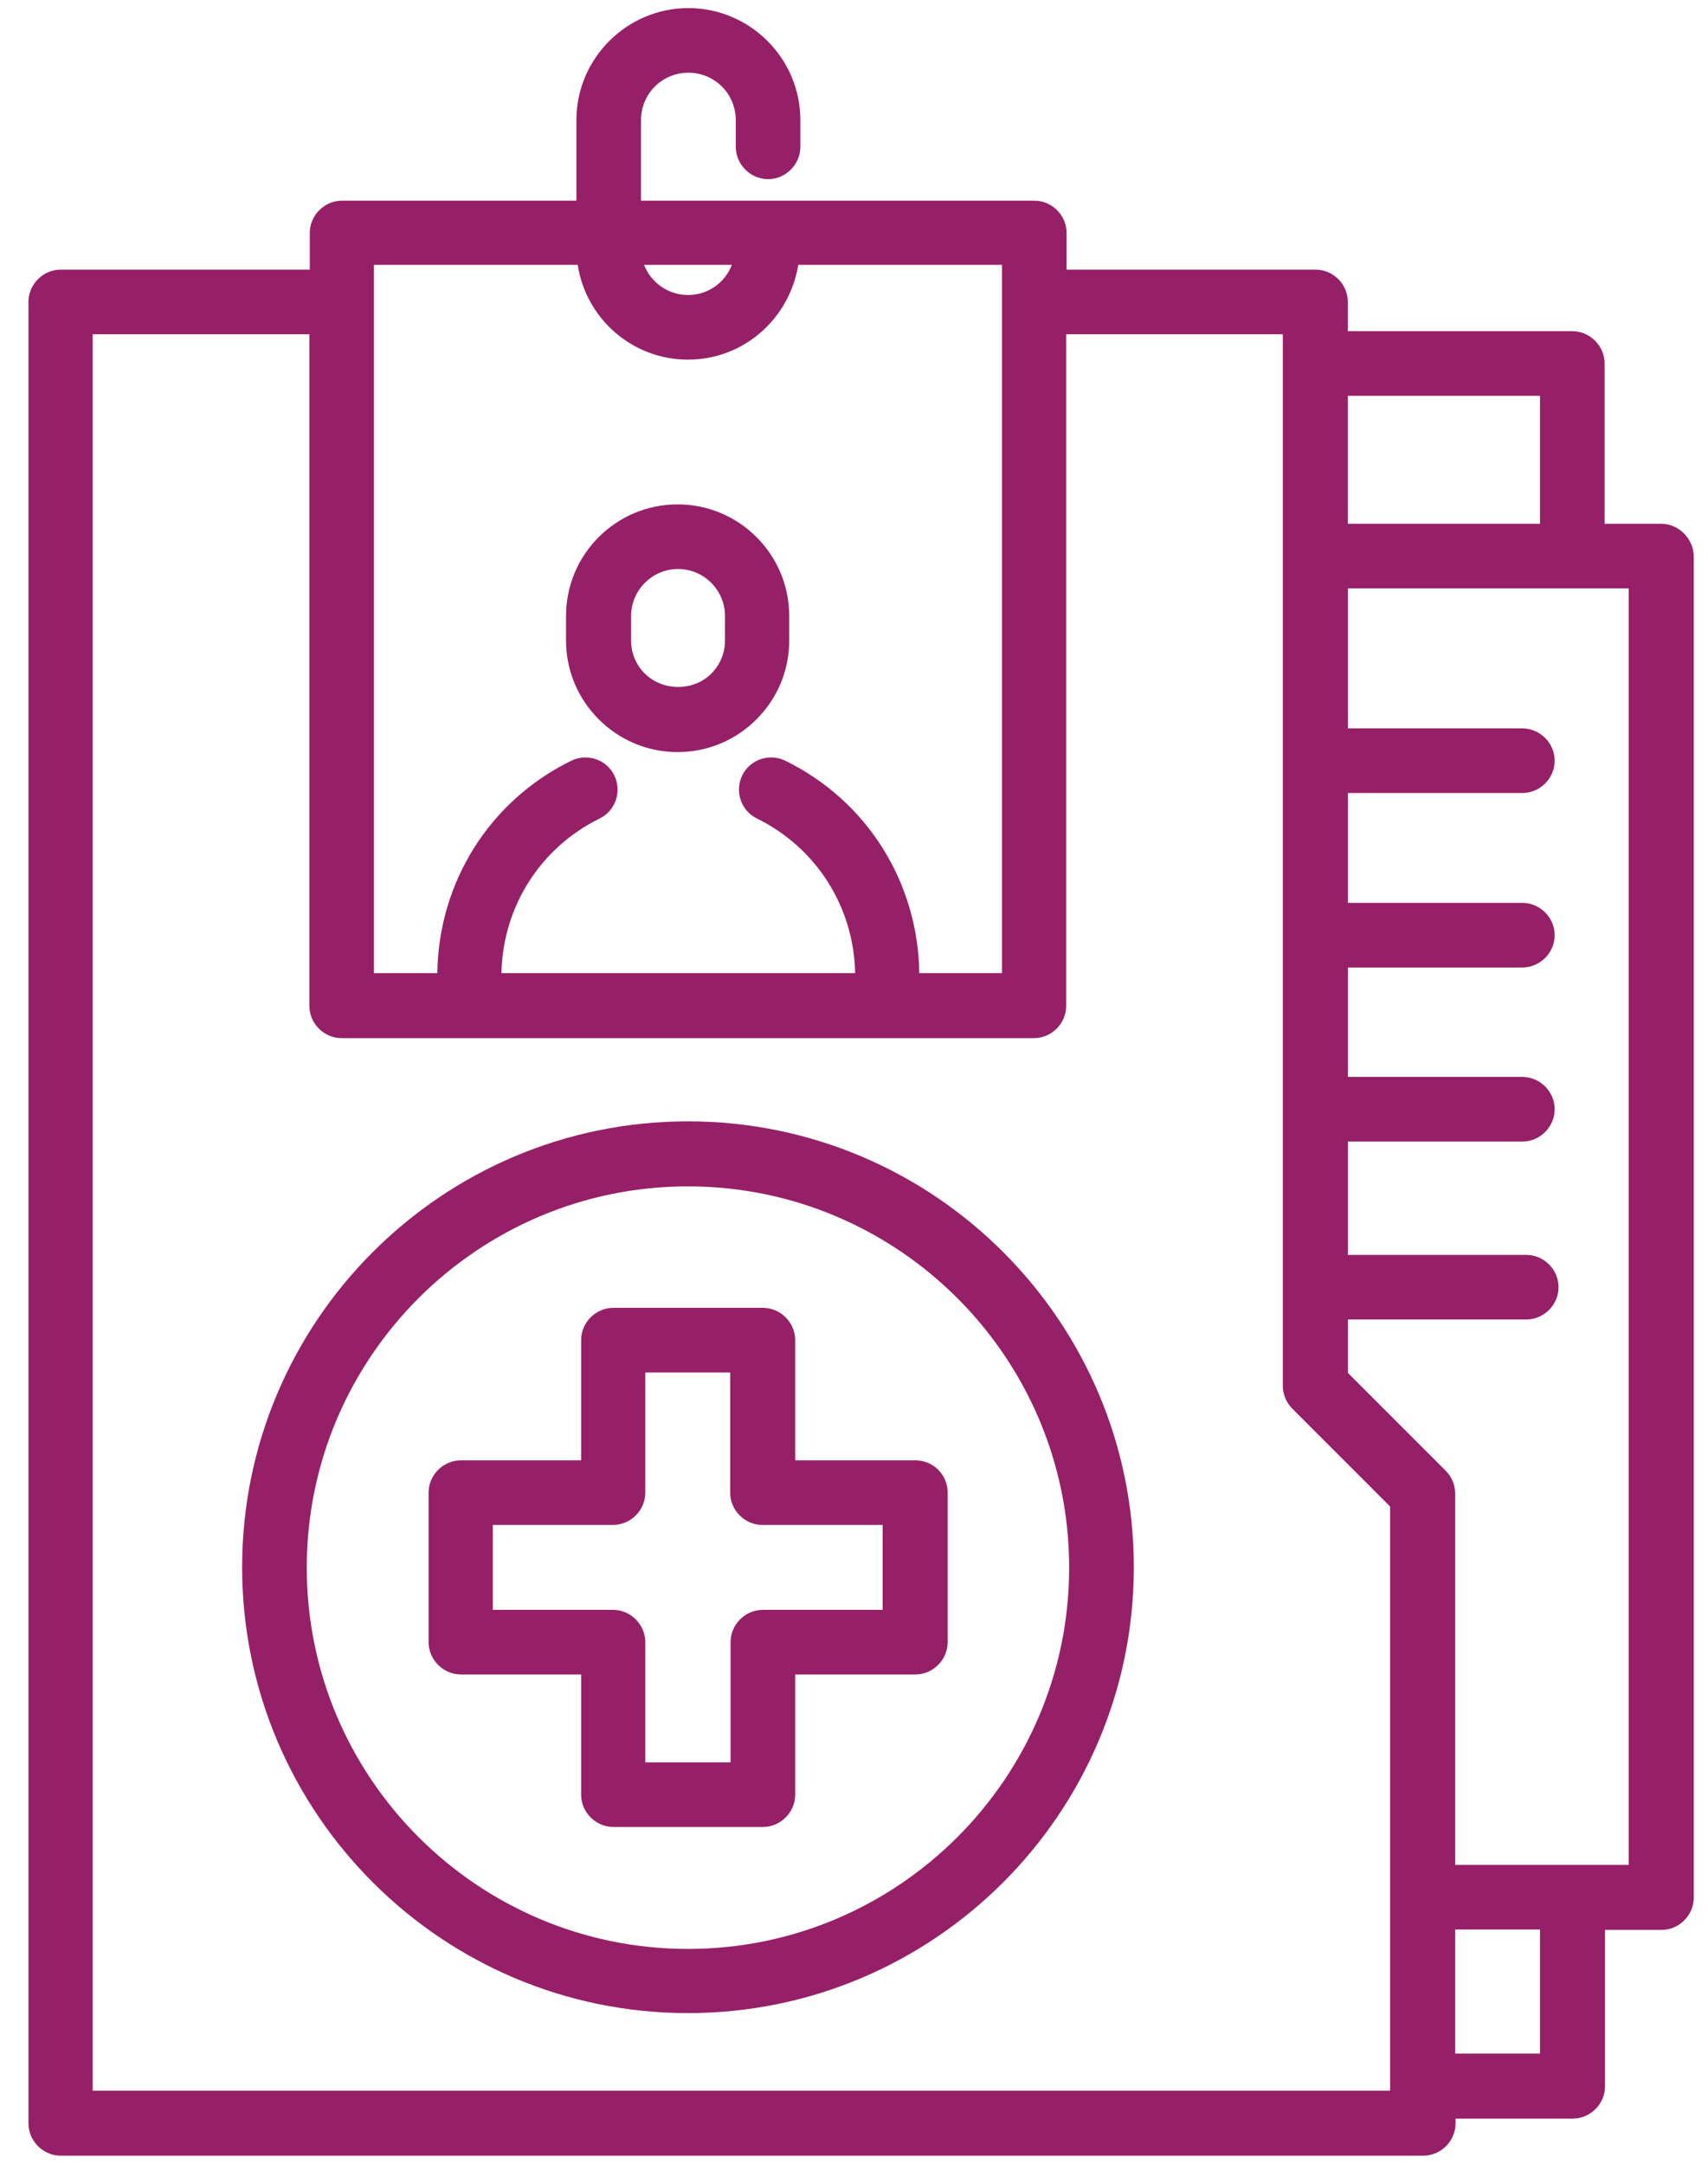<svg width="30" height="38" viewBox="0 0 30 38" fill="none" xmlns="http://www.w3.org/2000/svg">
<path d="M12.084 19.693C7.764 19.693 4.253 23.203 4.253 27.523C4.253 31.844 7.764 35.354 12.084 35.354C16.404 35.354 19.915 31.844 19.915 27.523C19.915 23.203 16.404 19.693 12.084 19.693ZM12.084 34.227C8.392 34.227 5.388 31.223 5.388 27.531C5.388 23.839 8.392 20.835 12.084 20.835C15.776 20.835 18.779 23.839 18.779 27.531C18.779 31.223 15.776 34.227 12.084 34.227Z" fill="#962067"/>
<path d="M16.078 25.646H13.967V23.535C13.967 23.225 13.71 22.968 13.399 22.968H10.774C10.464 22.968 10.207 23.225 10.207 23.535V25.646H8.096C7.786 25.646 7.528 25.904 7.528 26.214V28.839C7.528 29.149 7.786 29.407 8.096 29.407H10.207V31.518C10.207 31.828 10.464 32.085 10.774 32.085H13.399C13.71 32.085 13.967 31.828 13.967 31.518V29.407H16.078C16.388 29.407 16.645 29.149 16.645 28.839V26.214C16.645 25.896 16.388 25.646 16.078 25.646ZM15.51 28.272H13.399C13.089 28.272 12.832 28.529 12.832 28.839V30.95H11.334V28.839C11.334 28.529 11.077 28.272 10.767 28.272H8.656V26.781H10.767C11.077 26.781 11.334 26.524 11.334 26.214V24.103H12.825V26.214C12.825 26.524 13.082 26.781 13.392 26.781H15.503V28.272H15.51Z" fill="#962067"/>
<path d="M11.902 13.208C12.424 13.208 12.916 13.004 13.287 12.633C13.657 12.263 13.862 11.771 13.862 11.249V10.818C13.862 9.736 12.984 8.858 11.902 8.858C10.82 8.858 9.942 9.736 9.942 10.818V11.249C9.942 11.771 10.147 12.263 10.517 12.633C10.888 13.004 11.38 13.208 11.902 13.208ZM11.085 10.818C11.085 10.364 11.456 9.993 11.909 9.993C12.364 9.993 12.734 10.364 12.734 10.818V11.249C12.734 11.468 12.651 11.672 12.492 11.831C12.182 12.142 11.645 12.142 11.327 11.831C11.168 11.672 11.085 11.468 11.085 11.249V10.818Z" fill="#962067"/>
<path d="M29.175 9.198H28.184V6.384C28.184 6.074 27.927 5.816 27.616 5.816H23.674V5.302C23.674 4.992 23.417 4.735 23.107 4.735H18.734V4.091C18.734 3.781 18.477 3.524 18.167 3.524H11.259V2.109C11.259 1.648 11.629 1.277 12.091 1.277C12.553 1.277 12.923 1.648 12.923 2.109V2.578C12.923 2.888 13.181 3.146 13.491 3.146C13.801 3.146 14.058 2.888 14.058 2.578V2.109C14.058 1.027 13.173 0.142 12.091 0.142C11.009 0.142 10.124 1.027 10.124 2.109V3.524H6.008C5.698 3.524 5.441 3.781 5.441 4.091V4.735H1.067C0.757 4.735 0.5 4.992 0.5 5.302V37.291C0.5 37.601 0.757 37.858 1.067 37.858H24.998C25.309 37.858 25.566 37.601 25.566 37.291V37.207H27.624C27.934 37.207 28.191 36.95 28.191 36.64V33.893H29.183C29.493 33.893 29.75 33.636 29.75 33.326V9.766C29.742 9.456 29.485 9.198 29.175 9.198ZM27.049 6.951V9.198H23.674V6.951H27.049ZM12.855 4.651C12.735 4.962 12.439 5.181 12.084 5.181C11.736 5.181 11.433 4.962 11.312 4.651H12.855ZM6.568 4.651H10.147C10.291 5.59 11.1 6.316 12.084 6.316C13.068 6.316 13.87 5.59 14.021 4.651H17.599V17.09H16.147C16.124 15.494 15.231 14.064 13.794 13.36C13.514 13.224 13.174 13.337 13.037 13.617C12.901 13.897 13.015 14.238 13.294 14.374C14.339 14.888 14.997 15.925 15.02 17.09H8.808C8.831 15.925 9.489 14.888 10.533 14.374C10.813 14.238 10.926 13.897 10.79 13.617C10.654 13.337 10.314 13.224 10.034 13.36C8.596 14.064 7.703 15.494 7.681 17.09H6.568V4.651ZM24.424 36.716H1.628V5.87H5.434V17.665C5.434 17.975 5.691 18.232 6.001 18.232H18.159C18.47 18.232 18.727 17.975 18.727 17.665V5.87H22.532V24.338C22.532 24.49 22.593 24.633 22.699 24.739L24.416 26.457V36.716L24.424 36.716ZM27.049 36.065H25.559V33.886H27.049V36.065ZM28.608 32.751H25.559V26.229C25.559 26.078 25.498 25.934 25.392 25.828L23.675 24.111V23.173H26.807C27.117 23.173 27.375 22.916 27.375 22.605C27.375 22.295 27.117 22.038 26.807 22.038H23.675V20.048H26.739C27.049 20.048 27.307 19.791 27.307 19.48C27.307 19.17 27.049 18.913 26.739 18.913H23.675V16.991H26.739C27.049 16.991 27.307 16.734 27.307 16.424C27.307 16.114 27.049 15.856 26.739 15.856H23.675V13.927H26.739C27.049 13.927 27.307 13.67 27.307 13.36C27.307 13.049 27.049 12.792 26.739 12.792H23.675V10.333H28.608L28.608 32.751Z" fill="#962067"/>
</svg>
